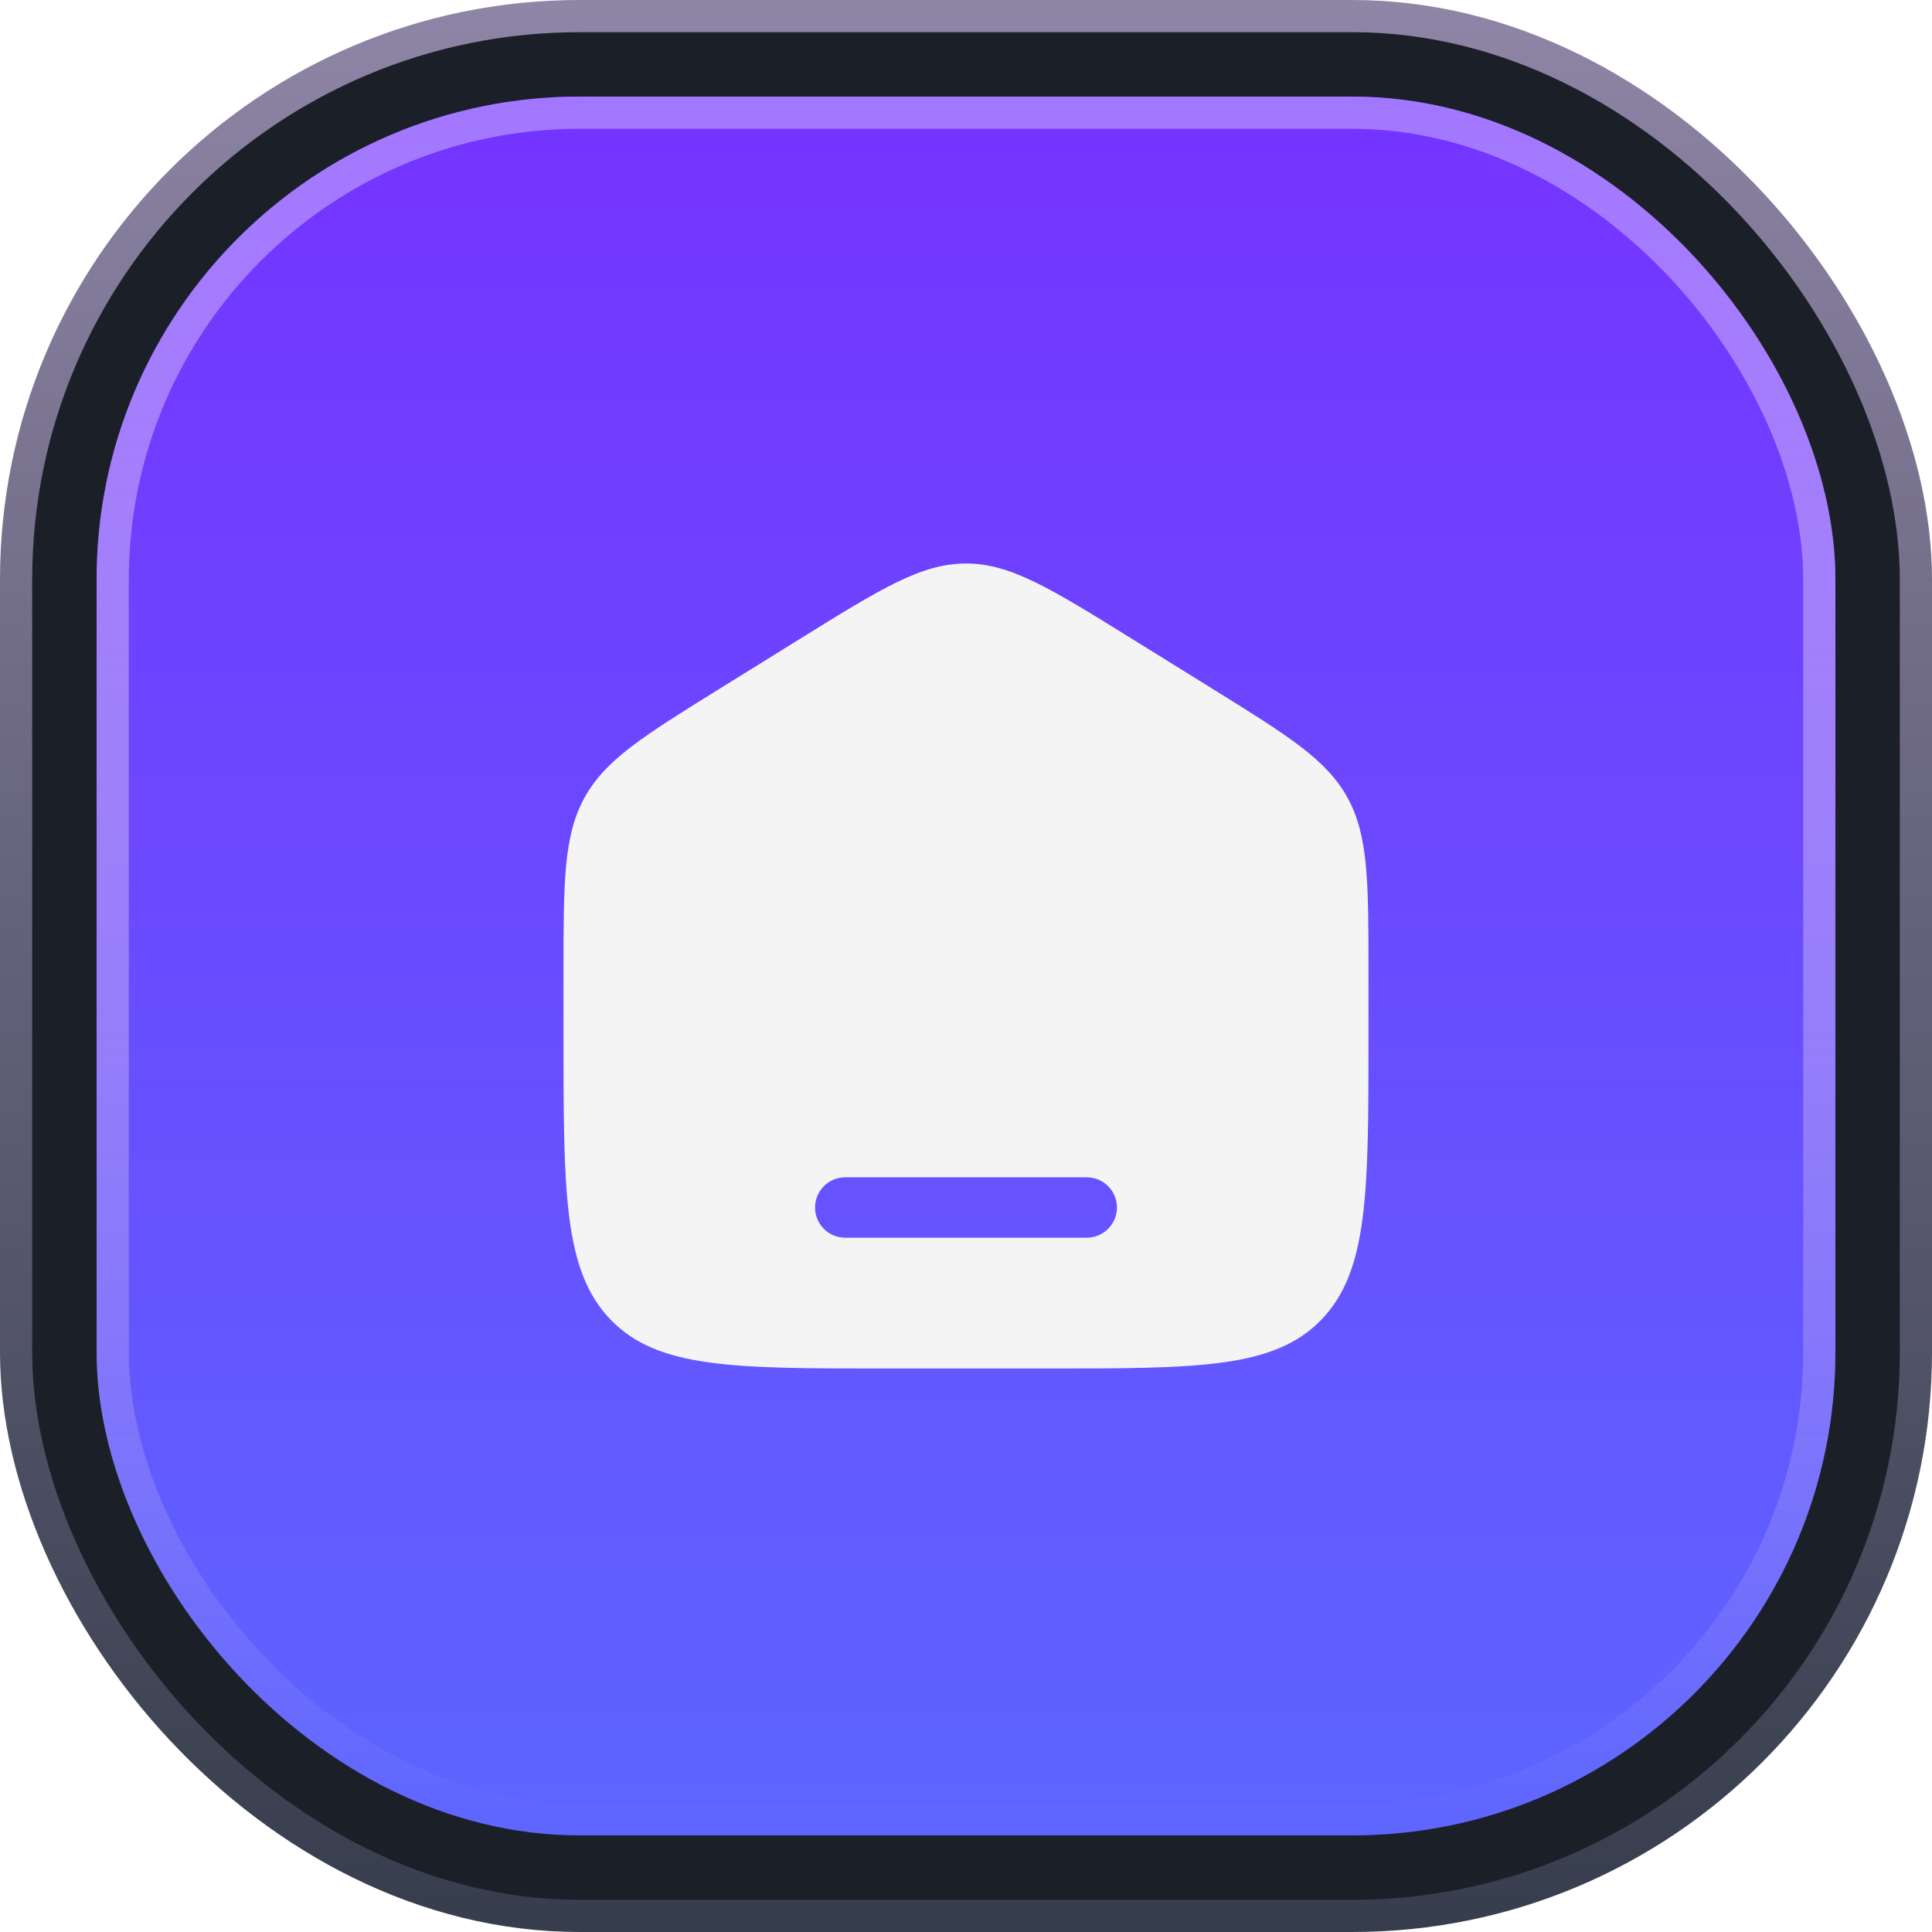 <svg width="60" height="60" viewBox="0 0 60 60" fill="none" xmlns="http://www.w3.org/2000/svg">
<rect x="0.5" y="0.5" width="59" height="59" rx="17.5" fill="#1B1F28" stroke="url(#paint0_linear_809_2030)"/>
<g filter="url(#filter0_d_809_2030)">
<rect x="3" y="3" width="54" height="54" rx="15" fill="url(#paint1_linear_809_2030)"/>
<rect x="3.5" y="3.5" width="53" height="53" rx="14.5" stroke="url(#paint2_linear_809_2030)"/>
</g>
<path fill-rule="evenodd" clip-rule="evenodd" d="M18.149 24.778C17.5 25.964 17.5 27.394 17.5 30.255V32.156C17.5 37.032 17.5 39.47 18.965 40.985C20.429 42.5 22.786 42.5 27.5 42.5H32.5C37.214 42.5 39.571 42.5 41.035 40.985C42.5 39.47 42.5 37.032 42.5 32.156V30.255C42.5 27.394 42.5 25.964 41.851 24.778C41.202 23.593 40.016 22.857 37.645 21.385L35.145 19.834C32.638 18.278 31.385 17.5 30 17.5C28.615 17.5 27.362 18.278 24.855 19.834L22.355 21.385C19.984 22.857 18.798 23.593 18.149 24.778ZM26.25 36.562C25.732 36.562 25.312 36.982 25.312 37.5C25.312 38.018 25.732 38.438 26.25 38.438H33.75C34.268 38.438 34.688 38.018 34.688 37.5C34.688 36.982 34.268 36.562 33.75 36.562H26.25Z" fill="#F4F4F4"/>
<defs>
<filter id="filter0_d_809_2030" x="1" y="1" width="58" height="58" filterUnits="userSpaceOnUse" color-interpolation-filters="sRGB">
<feFlood flood-opacity="0" result="BackgroundImageFix"/>
<feColorMatrix in="SourceAlpha" type="matrix" values="0 0 0 0 0 0 0 0 0 0 0 0 0 0 0 0 0 0 127 0" result="hardAlpha"/>
<feOffset/>
<feGaussianBlur stdDeviation="1"/>
<feComposite in2="hardAlpha" operator="out"/>
<feColorMatrix type="matrix" values="0 0 0 0 0.636 0 0 0 0 0.467 0 0 0 0 1 0 0 0 1 0"/>
<feBlend mode="normal" in2="BackgroundImageFix" result="effect1_dropShadow_809_2030"/>
<feBlend mode="normal" in="SourceGraphic" in2="effect1_dropShadow_809_2030" result="shape"/>
</filter>
<linearGradient id="paint0_linear_809_2030" x1="30" y1="0" x2="30" y2="60" gradientUnits="userSpaceOnUse">
<stop stop-color="#8F85A6"/>
<stop offset="1" stop-color="#363D4C"/>
</linearGradient>
<linearGradient id="paint1_linear_809_2030" x1="30" y1="3" x2="30" y2="57" gradientUnits="userSpaceOnUse">
<stop stop-color="#7533FF"/>
<stop offset="1" stop-color="#5D65FF"/>
</linearGradient>
<linearGradient id="paint2_linear_809_2030" x1="30" y1="3" x2="30" y2="57" gradientUnits="userSpaceOnUse">
<stop stop-color="#A277FF"/>
<stop offset="1" stop-color="#EBEBEB" stop-opacity="0"/>
</linearGradient>
</defs>
</svg>
